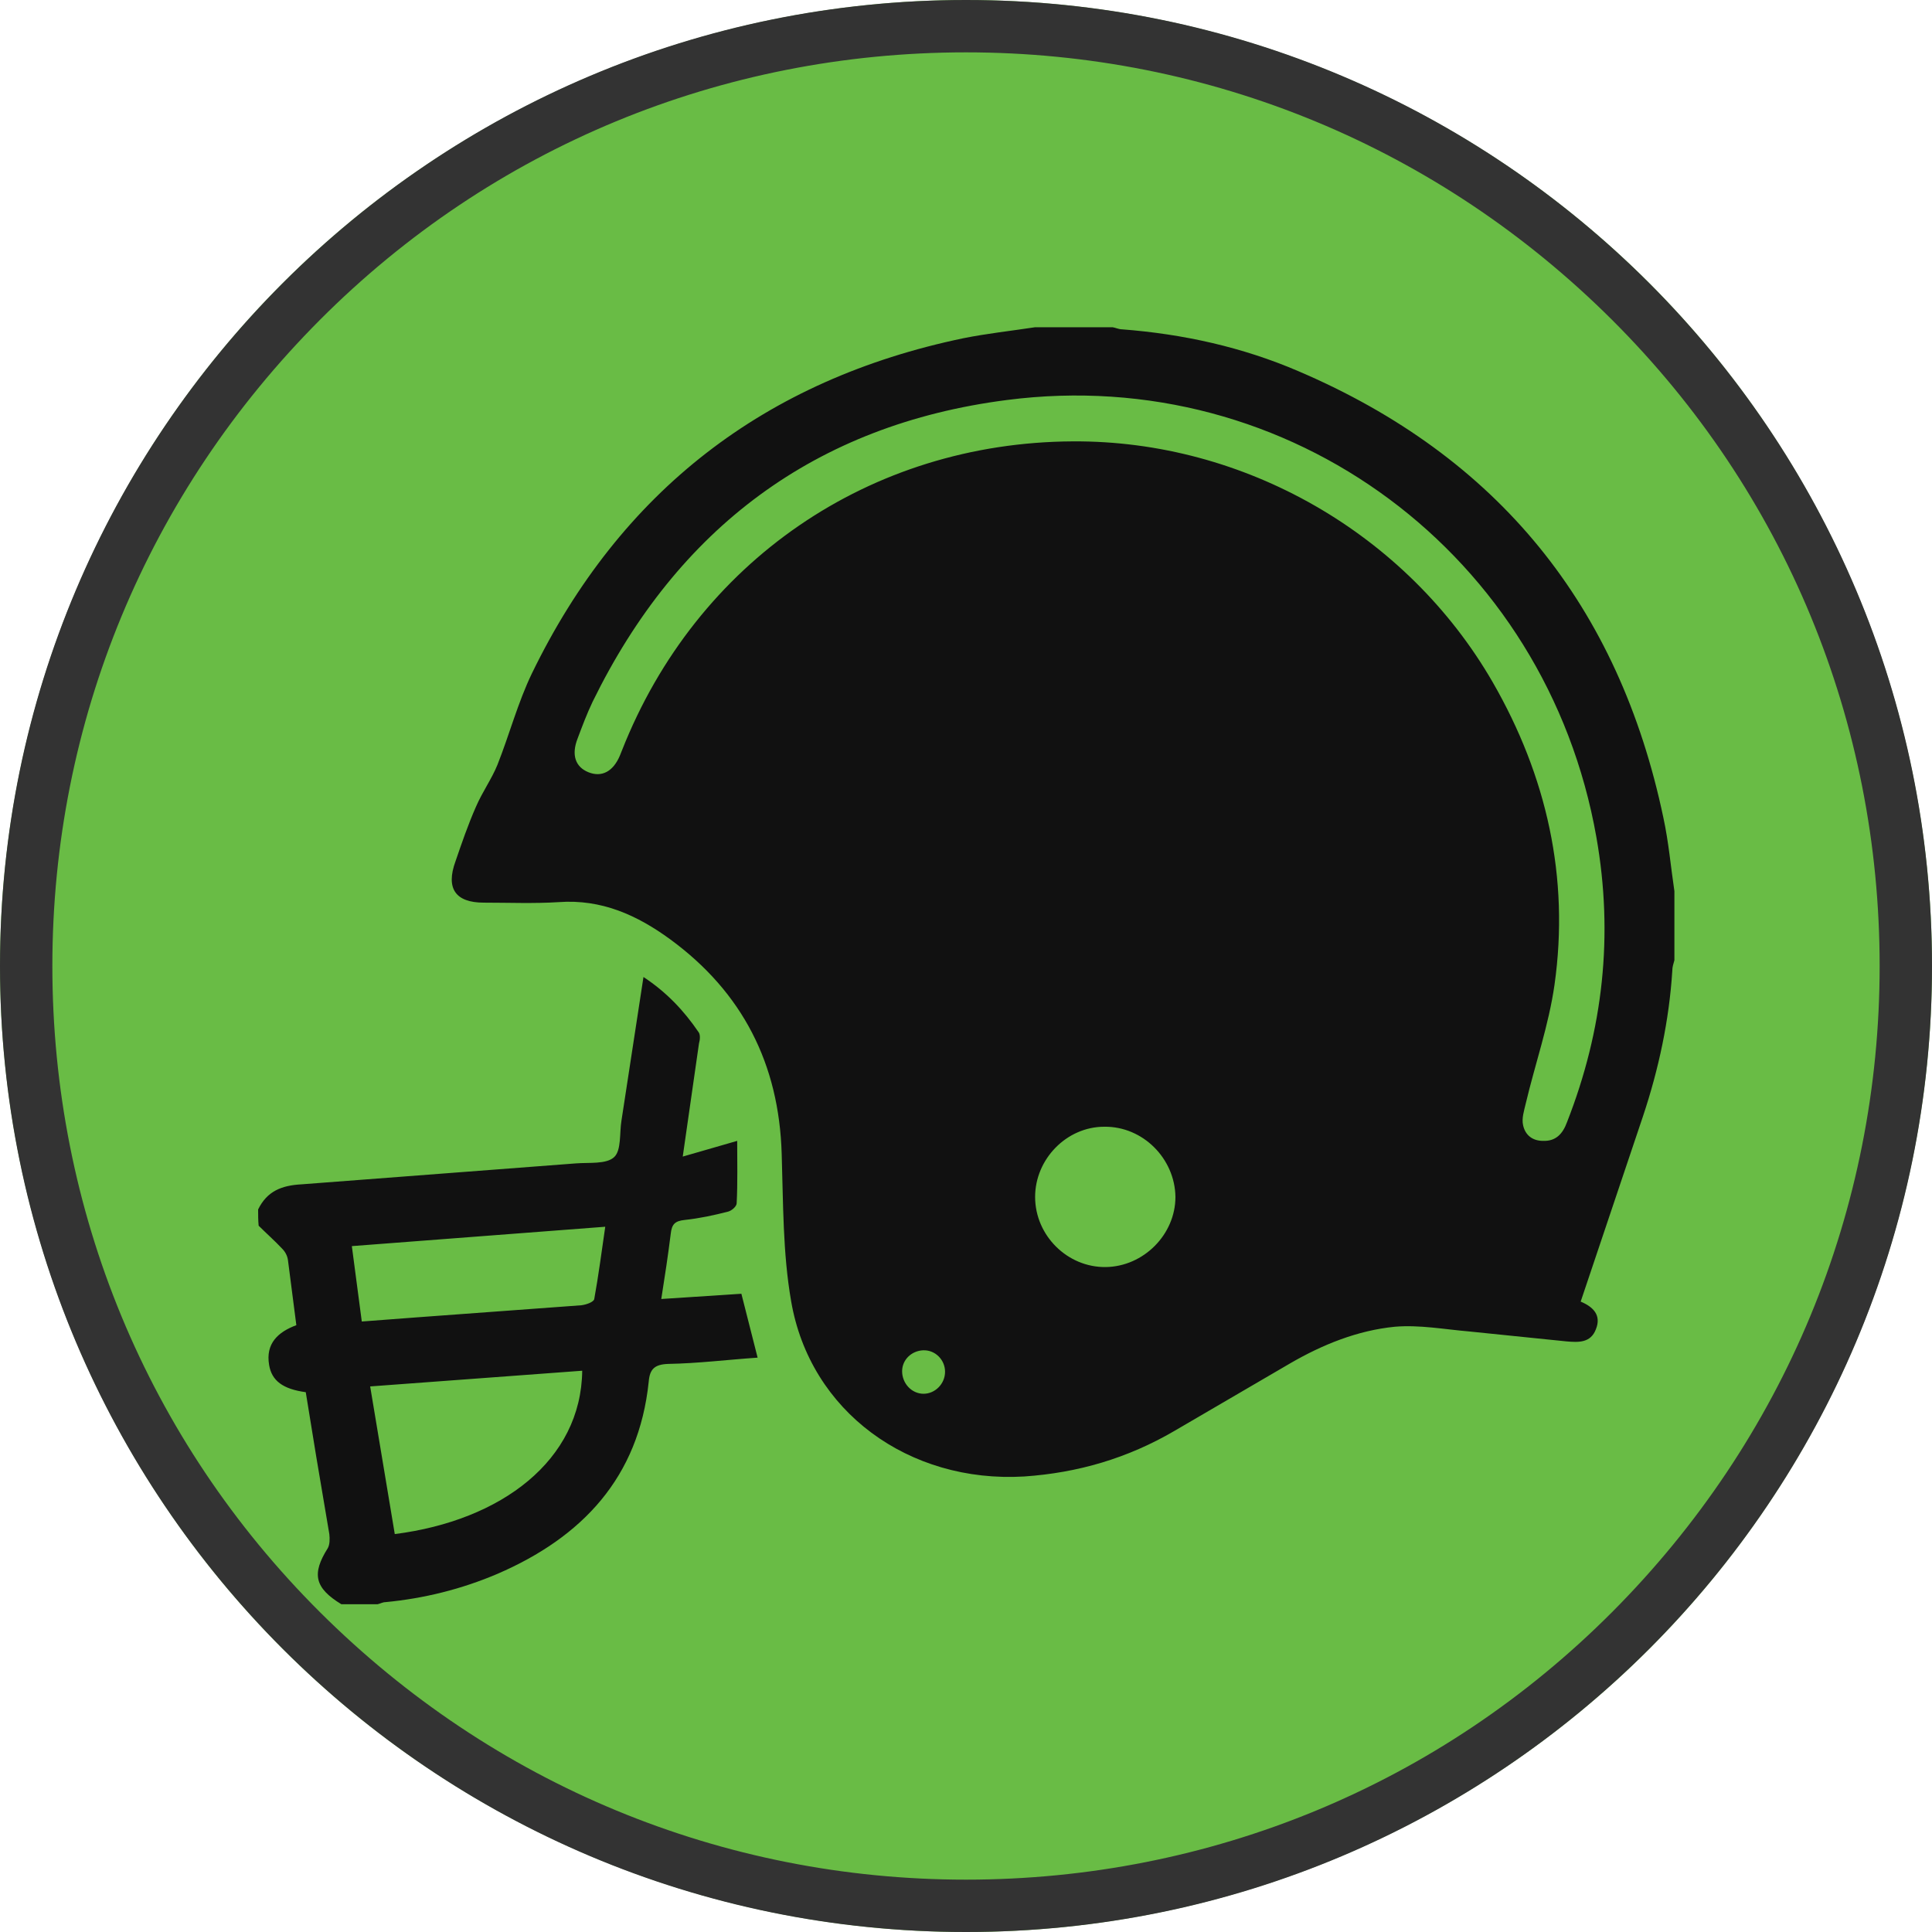 <svg xmlns="http://www.w3.org/2000/svg" viewBox="0 0 369 369"><circle fill="#69bc45" cx="184.5" cy="184.5" r="184.5"/><path d="M197.7 62.5h14.8c.6.1 1.2.4 1.8.4 11.7.9 23 3.4 33.7 8 38.1 16.3 61.2 44.8 69.7 85.3 1 4.6 1.4 9.3 2.1 14v13.2c-.2.7-.4 1.3-.4 2-.6 9.5-2.6 18.8-5.6 27.8l-11.9 35.4c2.4 1 4 2.6 2.9 5.3-1 2.6-3.3 2.5-5.6 2.3l-18.6-1.9c-4.7-.4-9.5-1.3-14.2-.9-7.1.7-13.8 3.4-20 7l-22.1 12.9c-8.9 5.2-18.4 8-28.7 8.7-22 1.3-40.9-12.4-44.5-33.5-1.6-9.2-1.5-18.7-1.8-28.1-.5-17.2-7.5-30.9-21.3-41-6.3-4.6-13.1-7.7-21.3-7.1-4.7.3-9.5.1-14.3.1-5.4 0-7.3-2.7-5.4-7.9 1.2-3.5 2.4-7 3.9-10.4 1.2-2.8 3-5.3 4.1-8 2.3-5.8 3.9-11.9 6.6-17.5 16.9-34.8 44.5-56.1 82.4-64 4.5-.9 9.1-1.4 13.7-2.1zm7.2 21.8c32.7-.2 63.8 17.6 80.2 46 10.3 17.9 14.7 37.3 11.8 57.8-1.1 7.7-3.7 15.1-5.5 22.7-.3 1.3-.8 2.8-.5 4.1.4 1.9 1.8 3 3.8 3 2.5.1 3.8-1.4 4.6-3.6 6.9-17.6 8.9-35.7 5.6-54.4-9.5-53.9-58.5-90.5-112.6-83.5-36.6 4.7-62.9 24.5-79.1 57.6-1.1 2.3-2 4.7-2.9 7.1-1.2 3.1-.4 5.4 2.1 6.4s4.7-.1 6-3.2c.1-.3.3-.7.4-1 14.2-36 47.3-58.8 86.1-59zm6 130.9c-7.2 0-13.2 6.2-13.2 13.4 0 7.4 6.2 13.5 13.5 13.4 7.2-.1 13.3-6.2 13.3-13.4-.1-7.3-6.2-13.5-13.6-13.4zM180.5 262c0-2.3-1.9-4.2-4.2-4.1-2.2.1-4 1.8-4 4 0 2.3 1.8 4.3 4.1 4.3 2.2 0 4.1-1.9 4.1-4.2zM49.3 231c1.7-3.5 4.5-4.6 8.3-4.8l52.4-4c2.5-.2 5.8.2 7.3-1.2 1.4-1.3 1-4.6 1.4-7l4.2-27.4c4.4 2.9 7.7 6.4 10.5 10.5.4.5.3 1.5.1 2.2l-3.1 21.6 10.4-3c0 4 .1 8-.1 11.9 0 .6-.9 1.4-1.6 1.6-2.7.7-5.5 1.3-8.3 1.6-1.9.2-2.5.8-2.7 2.7-.5 4-1.1 8-1.8 12.4l15.3-1 3.1 12.2c-5.8.4-11.4 1.1-17.1 1.2-2.6.1-3.5 1-3.7 3.4-1.9 18.3-12.7 29.7-28.9 36.7-6.8 2.9-14 4.7-21.4 5.4-.5 0-1 .3-1.5.4h-6.9c-5.1-3.1-5.7-5.8-2.6-10.7.4-.7.4-1.8.3-2.7l-2.5-14.8-2-12.3c-4.4-.6-6.5-2.2-7-5.2-.7-4.1 1.7-6.3 5.2-7.6L55 240.7c-.1-.8-.5-1.6-1.1-2.2-1.4-1.5-3-2.9-4.5-4.4-.1-1-.1-2.1-.1-3.1zm26.1 62c20.4-2.6 35.6-14.1 35.8-31.2l-40.5 3 4.7 28.2zm40.2-58.7L67.2 238l1.9 14.4 10.6-.8 31.3-2.3c.9-.1 2.4-.6 2.5-1.2.8-4.4 1.4-9 2.1-13.8z" fill="#111"/><path fill="#333" d="M184.5 10c46.6 0 90.4 18.2 123.4 51.1S359 137.9 359 184.5s-18.2 90.4-51.1 123.4S231.1 359 184.5 359s-90.4-18.2-123.4-51.1S10 231.1 10 184.5 28.2 94.1 61.1 61.1 137.9 10 184.5 10m0-10C82.6 0 0 82.6 0 184.5S82.6 369 184.5 369 369 286.4 369 184.5 286.4 0 184.5 0z"/></svg>